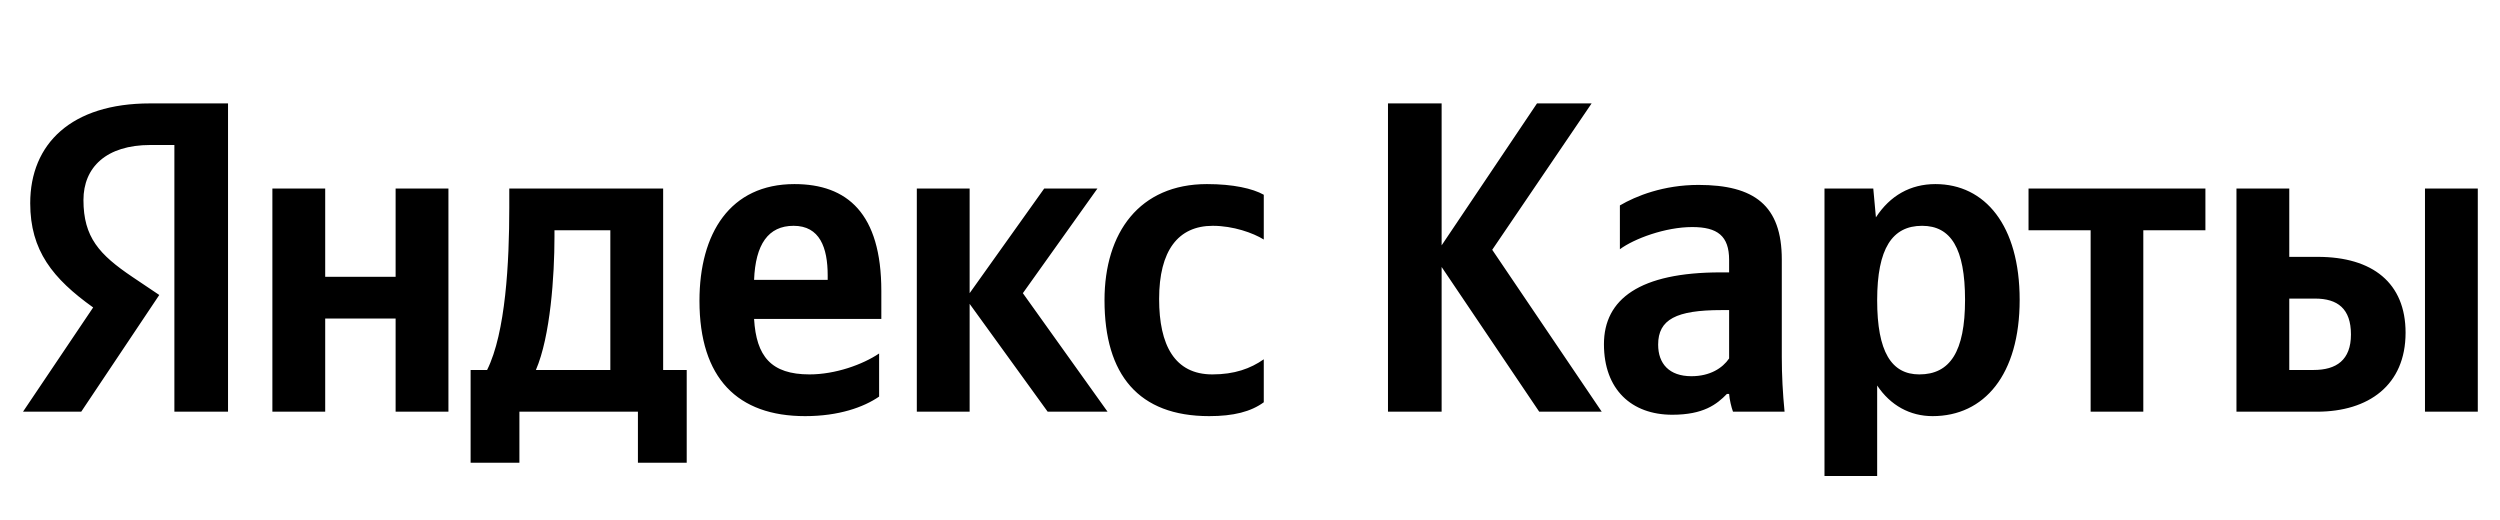 <?xml version="1.0" encoding="UTF-8"?> <svg xmlns="http://www.w3.org/2000/svg" xmlns:xlink="http://www.w3.org/1999/xlink" width="180.352" height="37.504"><path fill="#000" d="M12.58 29.70L16.45 29.70L16.45 7.46L10.82 7.46C5.15 7.46 2.18 10.37 2.18 14.66C2.18 18.08 3.81 20.10 6.72 22.18L1.66 29.70L5.86 29.70L11.49 21.28L9.54 19.97C7.17 18.37 6.02 17.12 6.02 14.43C6.02 12.06 7.68 10.46 10.85 10.46L12.58 10.46ZM87.23 30.02C88.99 30.02 90.24 29.70 91.17 29.02L91.17 25.92C90.21 26.59 89.06 27.01 87.46 27.01C84.74 27.01 83.62 24.90 83.62 21.57C83.62 18.08 84.99 16.29 87.49 16.29C88.96 16.29 90.40 16.80 91.17 17.28L91.17 14.05C90.37 13.60 88.96 13.28 87.07 13.28C82.21 13.28 79.68 16.77 79.68 21.66C79.68 27.04 82.14 30.02 87.23 30.02ZM63.42 28.61L63.42 25.50C62.24 26.30 60.26 27.01 58.40 27.01C55.62 27.01 54.56 25.70 54.40 23.01L63.58 23.01L63.58 20.99C63.58 15.39 61.12 13.28 57.31 13.28C52.67 13.28 50.46 16.83 50.46 21.70C50.46 27.30 53.22 30.02 58.08 30.02C60.51 30.02 62.30 29.38 63.42 28.61ZM75.58 29.70L79.90 29.70L73.79 21.15L79.17 13.60L75.33 13.60L69.95 21.15L69.95 13.60L66.14 13.60L66.14 29.70L69.95 29.70L69.95 21.92ZM49.54 26.69L47.84 26.69L47.84 13.60L36.74 13.60L36.74 14.98C36.74 18.91 36.48 24 35.14 26.69L33.95 26.69L33.95 33.38L37.47 33.38L37.47 29.70L46.02 29.70L46.02 33.38L49.54 33.38ZM28.54 13.60L28.54 19.97L23.46 19.97L23.46 13.60L19.65 13.60L19.65 29.70L23.46 29.70L23.46 22.98L28.54 22.98L28.54 29.70L32.35 29.70L32.35 13.60ZM57.25 16.29C59.14 16.29 59.71 17.86 59.71 19.87L59.71 20.19L54.40 20.19C54.50 17.63 55.42 16.29 57.25 16.29ZM44.03 26.69L38.66 26.69C39.71 24.26 40 19.87 40 17.09L40 16.61L44.03 16.61ZM111.04 29.70L115.55 29.70L107.65 18.02L114.82 7.46L110.88 7.46L104 17.70L104 7.46L100.13 7.46L100.13 29.70L104 29.70L104 19.26ZM128.54 18.72C128.54 14.82 126.56 13.34 122.53 13.34C120 13.34 118.02 14.14 116.86 14.82L116.86 17.98C117.89 17.22 120.13 16.38 122.08 16.38C123.90 16.38 124.74 17.02 124.74 18.75L124.74 19.65L124.13 19.65C118.30 19.65 115.71 21.57 115.71 24.83C115.71 28.10 117.70 29.92 120.64 29.92C122.88 29.92 123.84 29.18 124.58 28.42L124.74 28.42C124.77 28.83 124.90 29.38 125.02 29.70L128.74 29.70C128.61 28.38 128.54 27.07 128.54 25.76ZM124.74 25.86C124.26 26.56 123.36 27.14 122.02 27.14C120.42 27.14 119.62 26.24 119.62 24.86C119.62 23.04 120.93 22.37 124.19 22.37L124.74 22.37ZM135.14 13.60L131.62 13.60L131.62 34.34L135.42 34.34L135.42 27.81C136.38 29.25 137.79 30.02 139.42 30.02C143.14 30.02 145.70 27.04 145.70 21.63C145.70 16.26 143.20 13.28 139.62 13.28C137.82 13.28 136.35 14.11 135.33 15.68ZM138.46 27.01C136.45 27.01 135.42 25.38 135.42 21.66C135.42 17.92 136.51 16.29 138.66 16.29C140.74 16.29 141.76 17.92 141.76 21.63C141.76 25.38 140.67 27.01 138.46 27.01ZM159.10 16.61L159.10 13.60L146.34 13.60L146.34 16.61L150.82 16.61L150.82 29.70L154.62 29.70L154.62 16.61ZM161.34 13.60L161.34 29.70L167.14 29.70C170.88 29.70 173.54 27.78 173.54 24C173.54 20.42 171.17 18.53 167.20 18.53L165.15 18.53L165.15 13.60ZM174.94 13.60L174.94 29.70L178.75 29.70L178.75 13.60ZM166.91 26.69L165.15 26.69L165.15 21.54L167.01 21.54C168.64 21.54 169.60 22.27 169.60 24.13C169.60 25.98 168.54 26.69 166.91 26.69Z"></path></svg> 